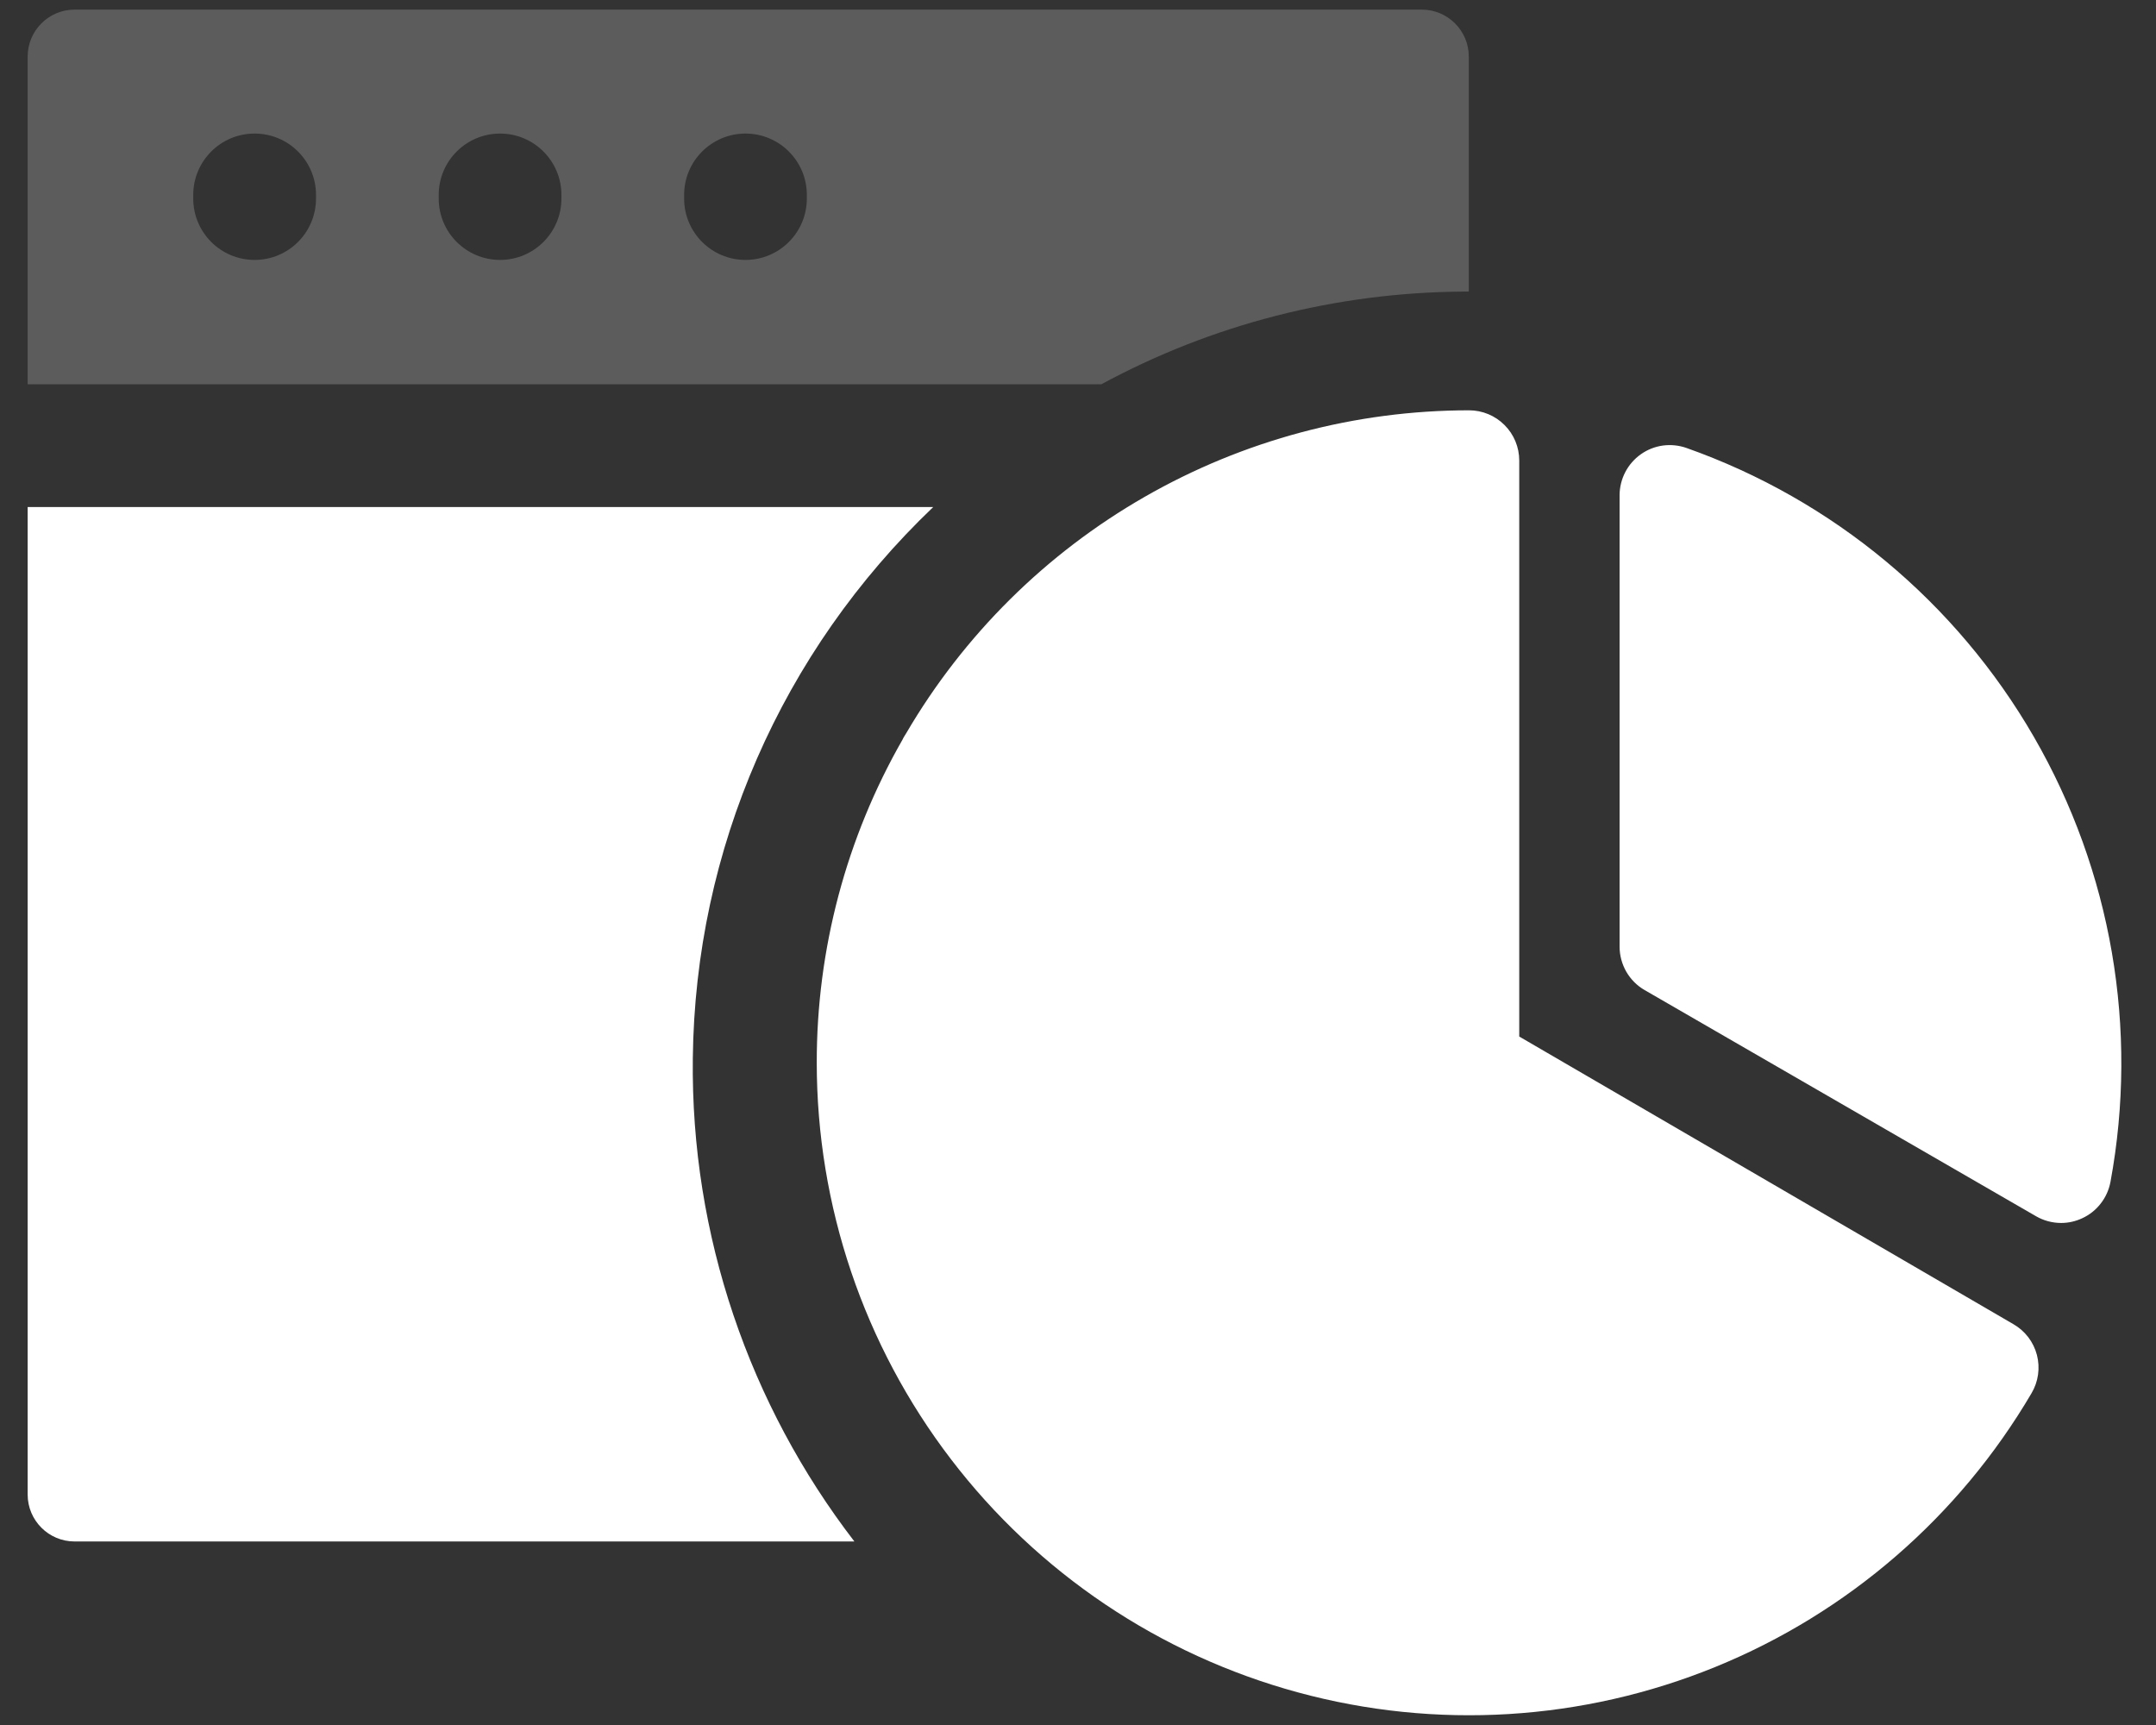 <svg width="35" height="28" viewBox="0 0 35 28" fill="none" xmlns="http://www.w3.org/2000/svg">
<rect x="0" y="0" width="35" height="28" fill="#333333" stroke="none"/>
<path d="M26.699 16.071C26.575 16 26.473 15.897 26.401 15.773C26.33 15.649 26.292 15.508 26.292 15.366V8.035C26.293 7.905 26.325 7.777 26.385 7.662C26.445 7.547 26.532 7.448 26.638 7.373C26.744 7.298 26.866 7.25 26.995 7.232C27.124 7.215 27.255 7.228 27.377 7.271C29.755 8.112 31.754 9.774 33.016 11.958C34.278 14.142 34.719 16.704 34.261 19.184C34.237 19.312 34.183 19.433 34.103 19.535C34.023 19.639 33.919 19.721 33.801 19.775C33.694 19.825 33.578 19.851 33.46 19.851C33.317 19.851 33.176 19.813 33.053 19.742L26.699 16.071ZM13.259 17.249C13.259 19.574 14.023 21.834 15.434 23.681C16.845 25.529 18.825 26.86 21.068 27.47C23.311 28.081 25.693 27.936 27.846 27.058C29.998 26.181 31.802 24.619 32.979 22.615C33.034 22.522 33.07 22.42 33.085 22.313C33.1 22.207 33.094 22.098 33.067 21.994C33.04 21.89 32.992 21.792 32.927 21.706C32.862 21.621 32.78 21.549 32.687 21.495L24.663 16.825V7.475C24.663 7.259 24.577 7.051 24.424 6.899C24.272 6.746 24.064 6.66 23.848 6.66C22 6.661 20.185 7.145 18.582 8.065C16.979 8.984 15.645 10.307 14.711 11.902C14.7 11.918 14.69 11.934 14.68 11.952C14.669 11.969 14.659 11.989 14.65 12.008C13.737 13.603 13.257 15.411 13.259 17.249Z" fill="white"/>
<path opacity="0.2" d="M23.081 0.156H1.211C0.79 0.156 0.449 0.498 0.449 0.918V6.237H17.88C19.669 5.269 21.674 4.748 23.753 4.733L23.844 4.733V0.918C23.844 0.498 23.502 0.156 23.081 0.156ZM5.13 3.223C5.13 3.773 4.684 4.219 4.133 4.219C3.583 4.219 3.137 3.773 3.137 3.223V3.164C3.137 2.614 3.583 2.168 4.133 2.168C4.684 2.168 5.13 2.614 5.13 3.164V3.223ZM9.114 3.223C9.114 3.773 8.668 4.219 8.118 4.219C7.568 4.219 7.122 3.773 7.122 3.223V3.164C7.122 2.614 7.568 2.168 8.118 2.168C8.668 2.168 9.114 2.614 9.114 3.164V3.223ZM13.098 3.223C13.098 3.773 12.652 4.219 12.102 4.219C11.552 4.219 11.106 3.773 11.106 3.223V3.164C11.106 2.614 11.552 2.168 12.102 2.168C12.652 2.168 13.098 2.614 13.098 3.164V3.223Z" fill="white"/>
<path d="M11.247 17.176C11.286 13.786 12.684 10.583 15.15 8.23H0.449V24.259C0.449 24.679 0.79 25.021 1.211 25.021H13.87C12.167 22.808 11.212 20.053 11.247 17.176Z" fill="white"/>
<path d="M23.845 22.055C24.24 20.914 24.693 19.95 25.085 19.215H22.605C22.997 19.95 23.45 20.914 23.845 22.055Z" fill="white"/>
</svg>
